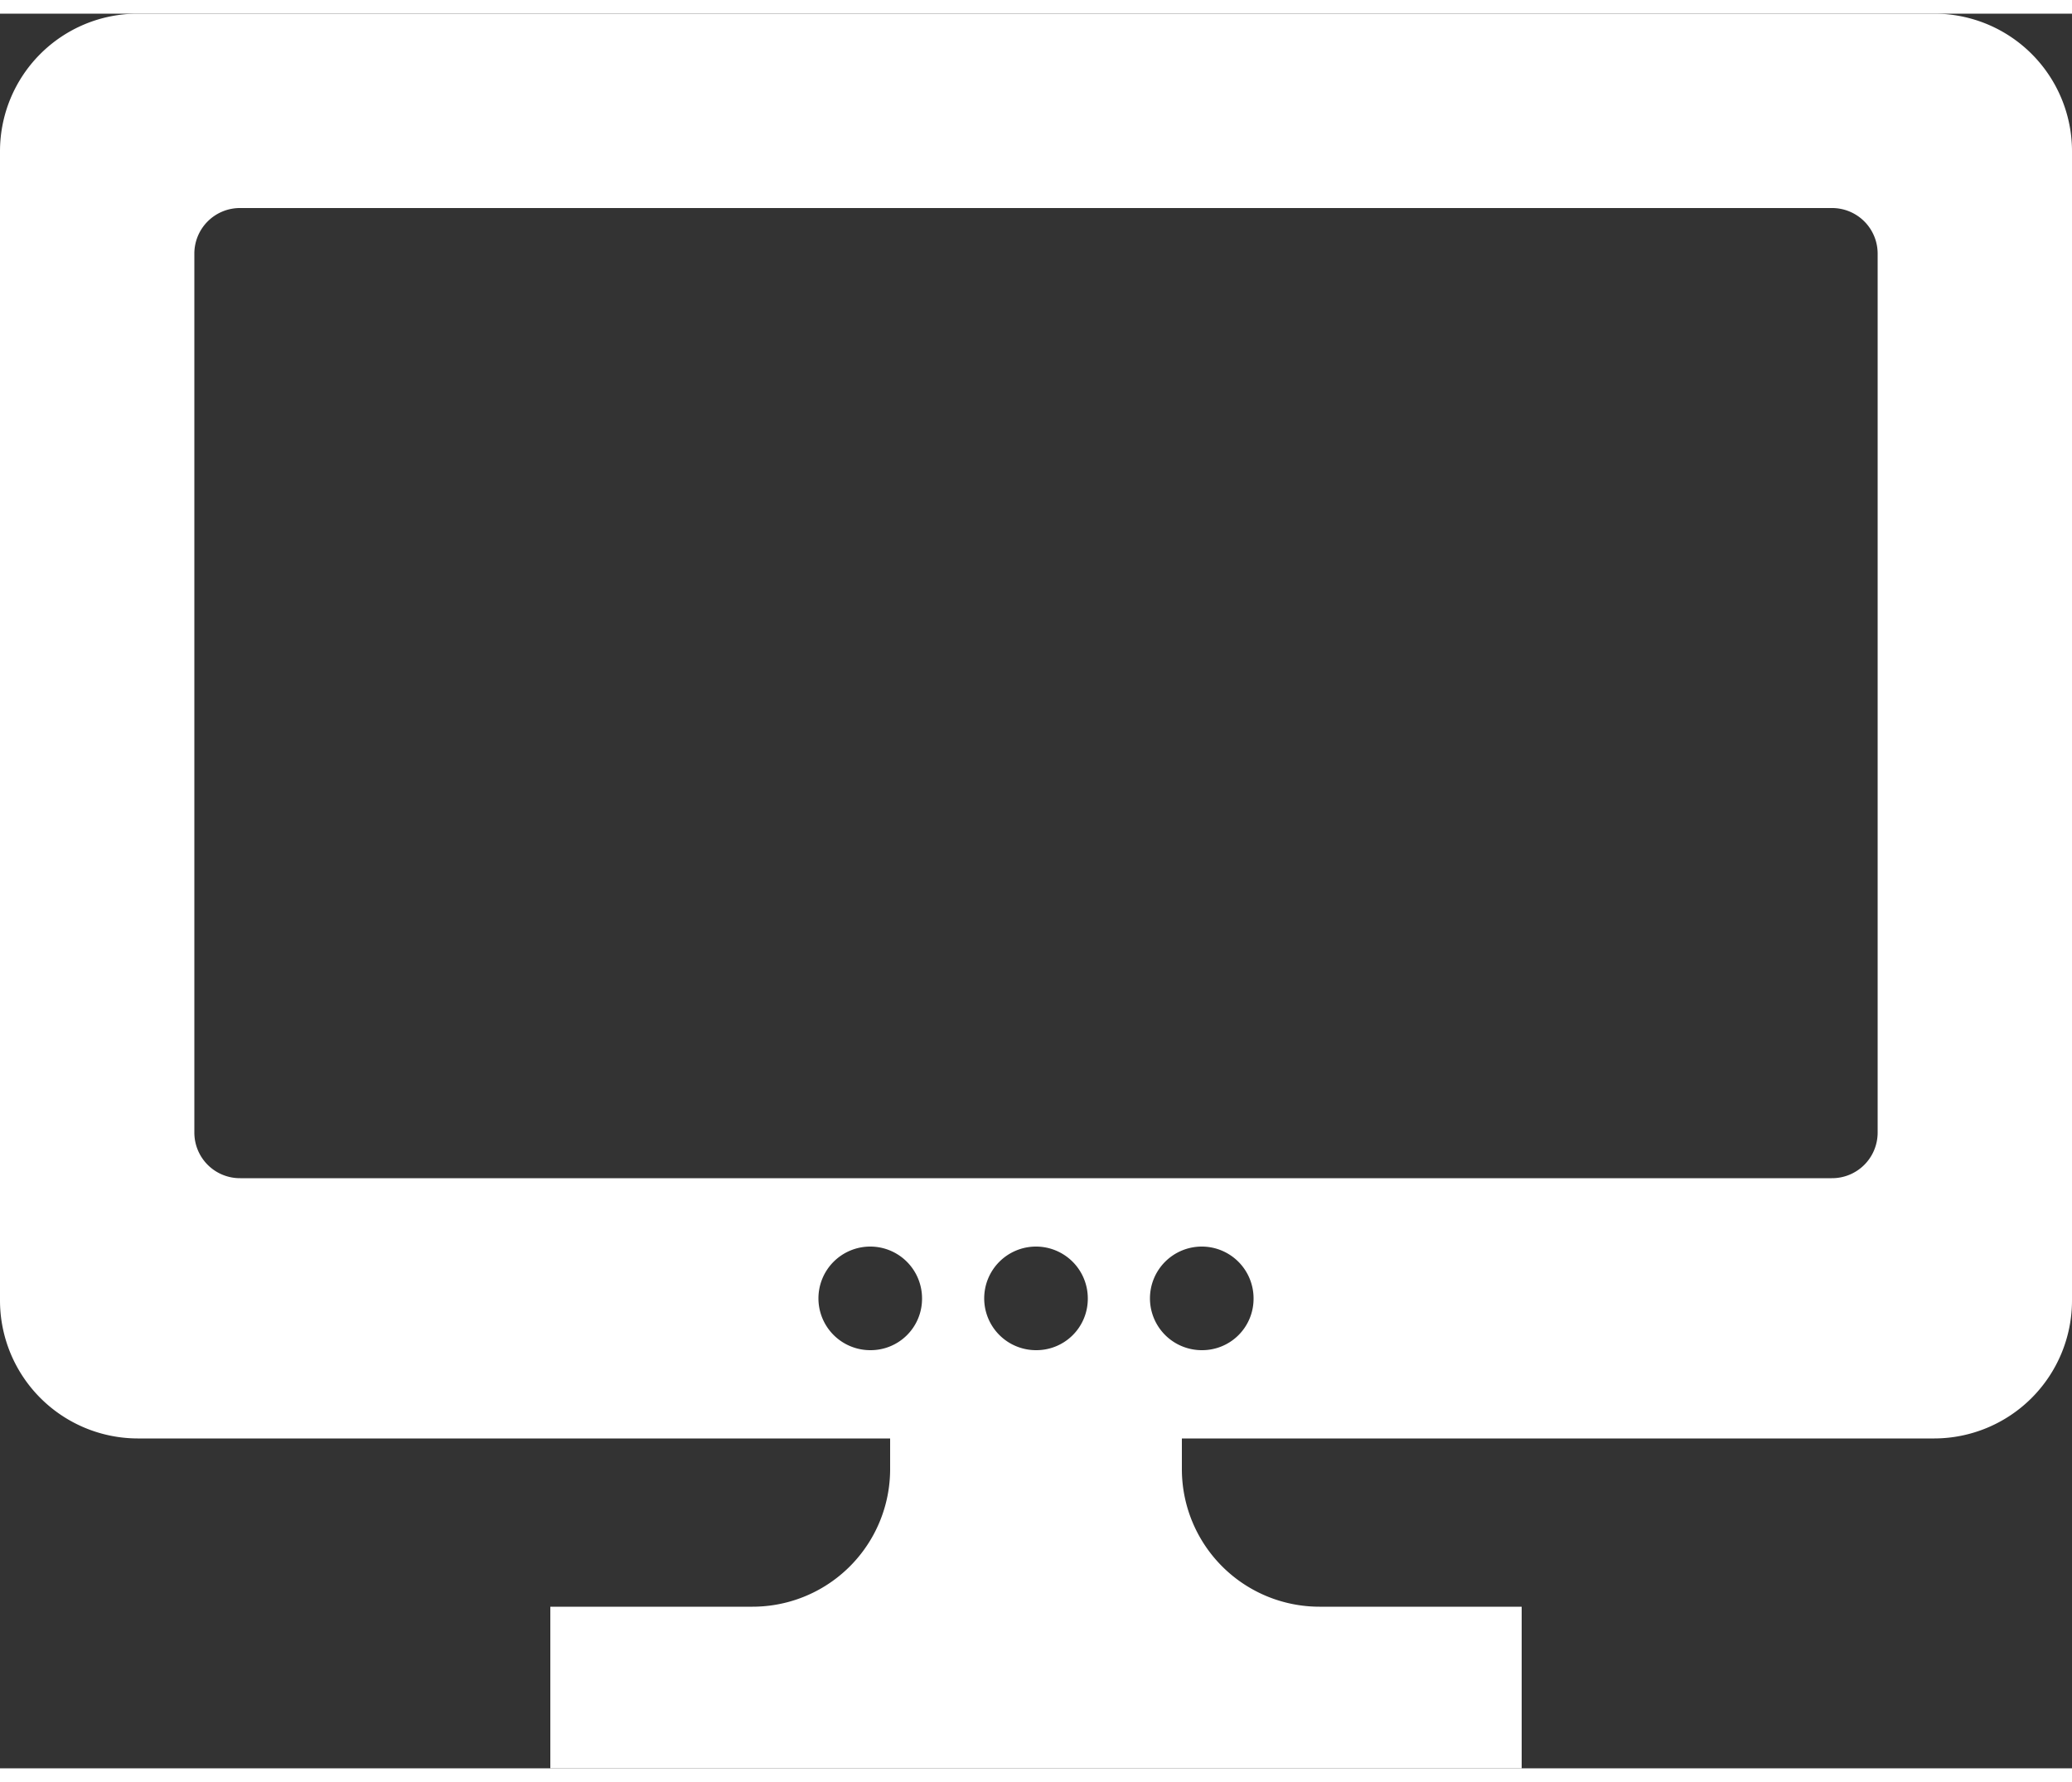 <svg xmlns="http://www.w3.org/2000/svg" width="50px" height="43px" viewBox="0 0 50 42.34"><rect x="0" y="0" width="50" height="42.34" fill="#333333" stroke="none"/><defs><style>.cls-1{fill:#fff;}</style></defs><title>アセット 21</title><g id="レイヤー_2" data-name="レイヤー 2"><g id="デザイン"><path class="cls-1" d="M46.68,0H3.32A3.32,3.32,0,0,0,0,3.32V31.05a3.33,3.33,0,0,0,3.32,3.33H21.48v.74a3.32,3.32,0,0,1-3.32,3.32H13.28v3.9H36.72v-3.9H31.84a3.32,3.32,0,0,1-3.32-3.32v-.74H46.68A3.33,3.33,0,0,0,50,31.05V3.32A3.32,3.32,0,0,0,46.68,0ZM21,32.25A1.25,1.25,0,1,1,22.25,31,1.24,1.24,0,0,1,21,32.25Zm4,0A1.25,1.25,0,1,1,26.25,31,1.24,1.24,0,0,1,25,32.25Zm4,0A1.25,1.25,0,1,1,30.25,31,1.24,1.24,0,0,1,29,32.25ZM45.31,27h0a1.1,1.1,0,0,1-1.11,1.1H5.8A1.1,1.1,0,0,1,4.69,27V5.8A1.1,1.1,0,0,1,5.8,4.69H44.2A1.1,1.1,0,0,1,45.31,5.8Z"/></g></g></svg>
